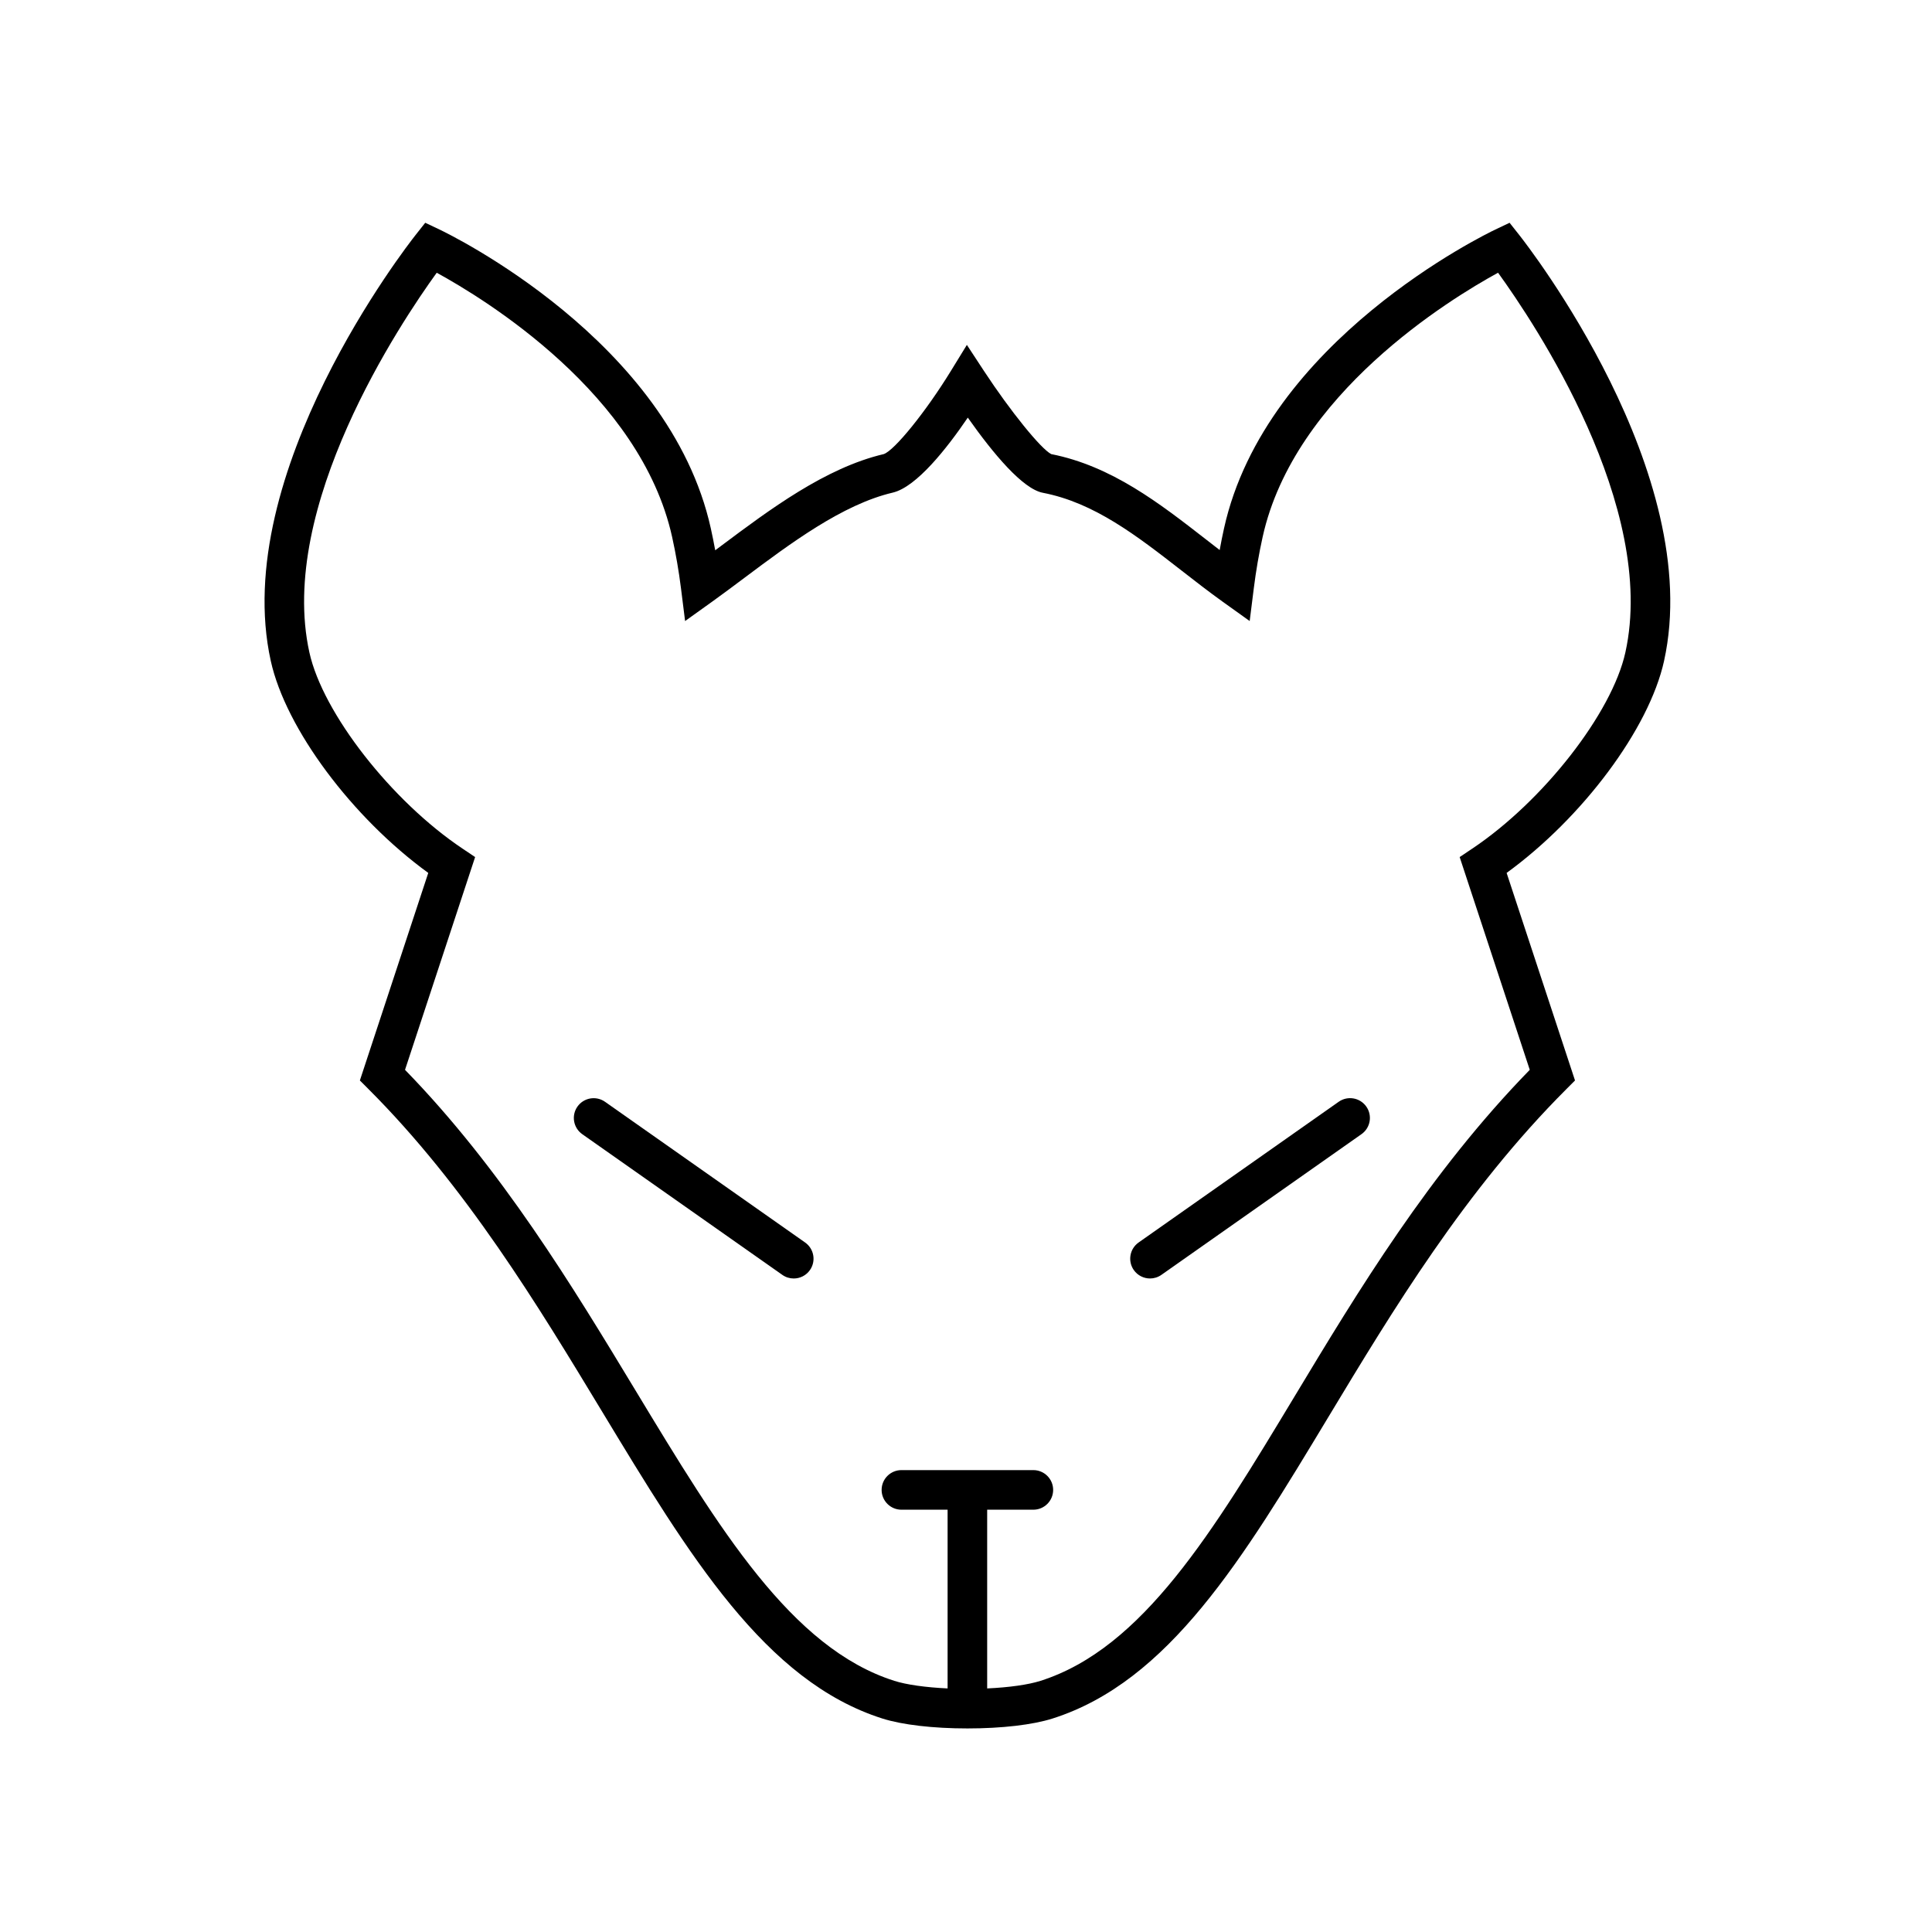<?xml version="1.0" encoding="UTF-8"?>
<!-- Uploaded to: ICON Repo, www.svgrepo.com, Generator: ICON Repo Mixer Tools -->
<svg fill="#000000" width="800px" height="800px" version="1.1" viewBox="144 144 512 512" xmlns="http://www.w3.org/2000/svg">
 <g>
  <path d="m584.99 319.16c10.984-49.703-36.328-110.29-38.34-112.84l-2.594-3.281-3.769 1.789c-2.484 1.184-60.91 29.434-71.914 79.215-0.418 1.887-0.801 3.797-1.148 5.723-1.203-0.93-2.398-1.855-3.578-2.777-12.32-9.586-25.051-19.492-41.066-22.648-2.75-1.406-10.84-11.398-17.824-22.039l-4.527-6.902-4.32 7.035c-6.594 10.727-14.895 20.973-17.715 21.906-15.461 3.641-30.199 14.672-43.199 24.402-0.488 0.363-0.973 0.73-1.457 1.09-0.355-1.949-0.746-3.883-1.164-5.789-11-49.781-69.426-78.035-71.91-79.219l-3.773-1.789-2.59 3.281c-2.016 2.551-49.324 63.145-38.344 112.84 3.973 17.992 21.598 41.543 41.734 56.176l-18.125 55.004 2.285 2.285c25.879 25.879 44.973 57.457 61.82 85.316 23.234 38.418 43.297 71.598 74.344 81.484 5.258 1.676 13.484 2.633 22.57 2.633 9.086 0 17.312-0.957 22.57-2.633 30.84-9.82 50.414-42.305 73.086-79.914 16.945-28.105 36.141-59.957 63.07-86.887l2.281-2.285-18.125-55.004c20.125-14.629 37.754-38.18 41.723-56.172zm-50.852 49.75-3.312 2.219 18.578 56.387c-26.629 27.309-45.578 58.75-62.352 86.586-21.582 35.797-40.211 66.711-67.289 75.332-3.258 1.039-8.34 1.75-14.152 2.016v-47.363h12.238c2.894 0 5.246-2.352 5.246-5.246 0-2.894-2.352-5.246-5.246-5.246h-34.965c-2.894 0-5.246 2.352-5.246 5.246 0 2.894 2.352 5.246 5.246 5.246h12.238v47.363c-5.801-0.27-10.883-0.977-14.137-2.016-27.293-8.688-46.406-40.305-68.547-76.918-16.664-27.562-35.492-58.691-61.105-85l18.578-56.387-3.312-2.219c-18.848-12.602-37.066-35.934-40.609-52.012-8.52-38.555 24.141-87.344 33.746-100.62 12.789 6.992 54.016 32.156 62.383 70.027 0.977 4.414 1.762 8.965 2.34 13.543l1.098 8.734 7.156-5.125c2.762-1.977 5.617-4.117 8.555-6.316 12.18-9.121 25.988-19.457 39.316-22.594 6.312-1.484 14.383-11.773 19.891-19.875 6.75 9.574 14.543 18.895 19.883 19.918 13.652 2.625 24.914 11.391 36.836 20.668 3.519 2.734 7.152 5.566 10.82 8.195l7.164 5.125 1.098-8.734c0.574-4.578 1.359-9.129 2.336-13.547 8.367-37.867 49.605-63.035 62.387-70.023 9.609 13.266 42.281 62.012 33.742 100.62-3.543 16.078-21.758 39.414-40.602 52.016z"/>
  <path d="m357.37 473.28-53.031-37.293c-2.367-1.664-5.641-1.098-7.309 1.27-1.668 2.367-1.094 5.641 1.27 7.309l53.031 37.293c0.918 0.648 1.969 0.953 3.016 0.953 1.652 0 3.273-0.777 4.293-2.227 1.664-2.367 1.094-5.637-1.27-7.305z"/>
  <path d="m498.77 435.98-53.027 37.293c-2.363 1.668-2.938 4.938-1.27 7.309 1.023 1.449 2.644 2.227 4.297 2.227 1.047 0 2.098-0.312 3.012-0.953l53.031-37.297c2.371-1.668 2.938-4.938 1.27-7.309-1.672-2.371-4.945-2.938-7.312-1.27z"/>
 </g>
</svg>